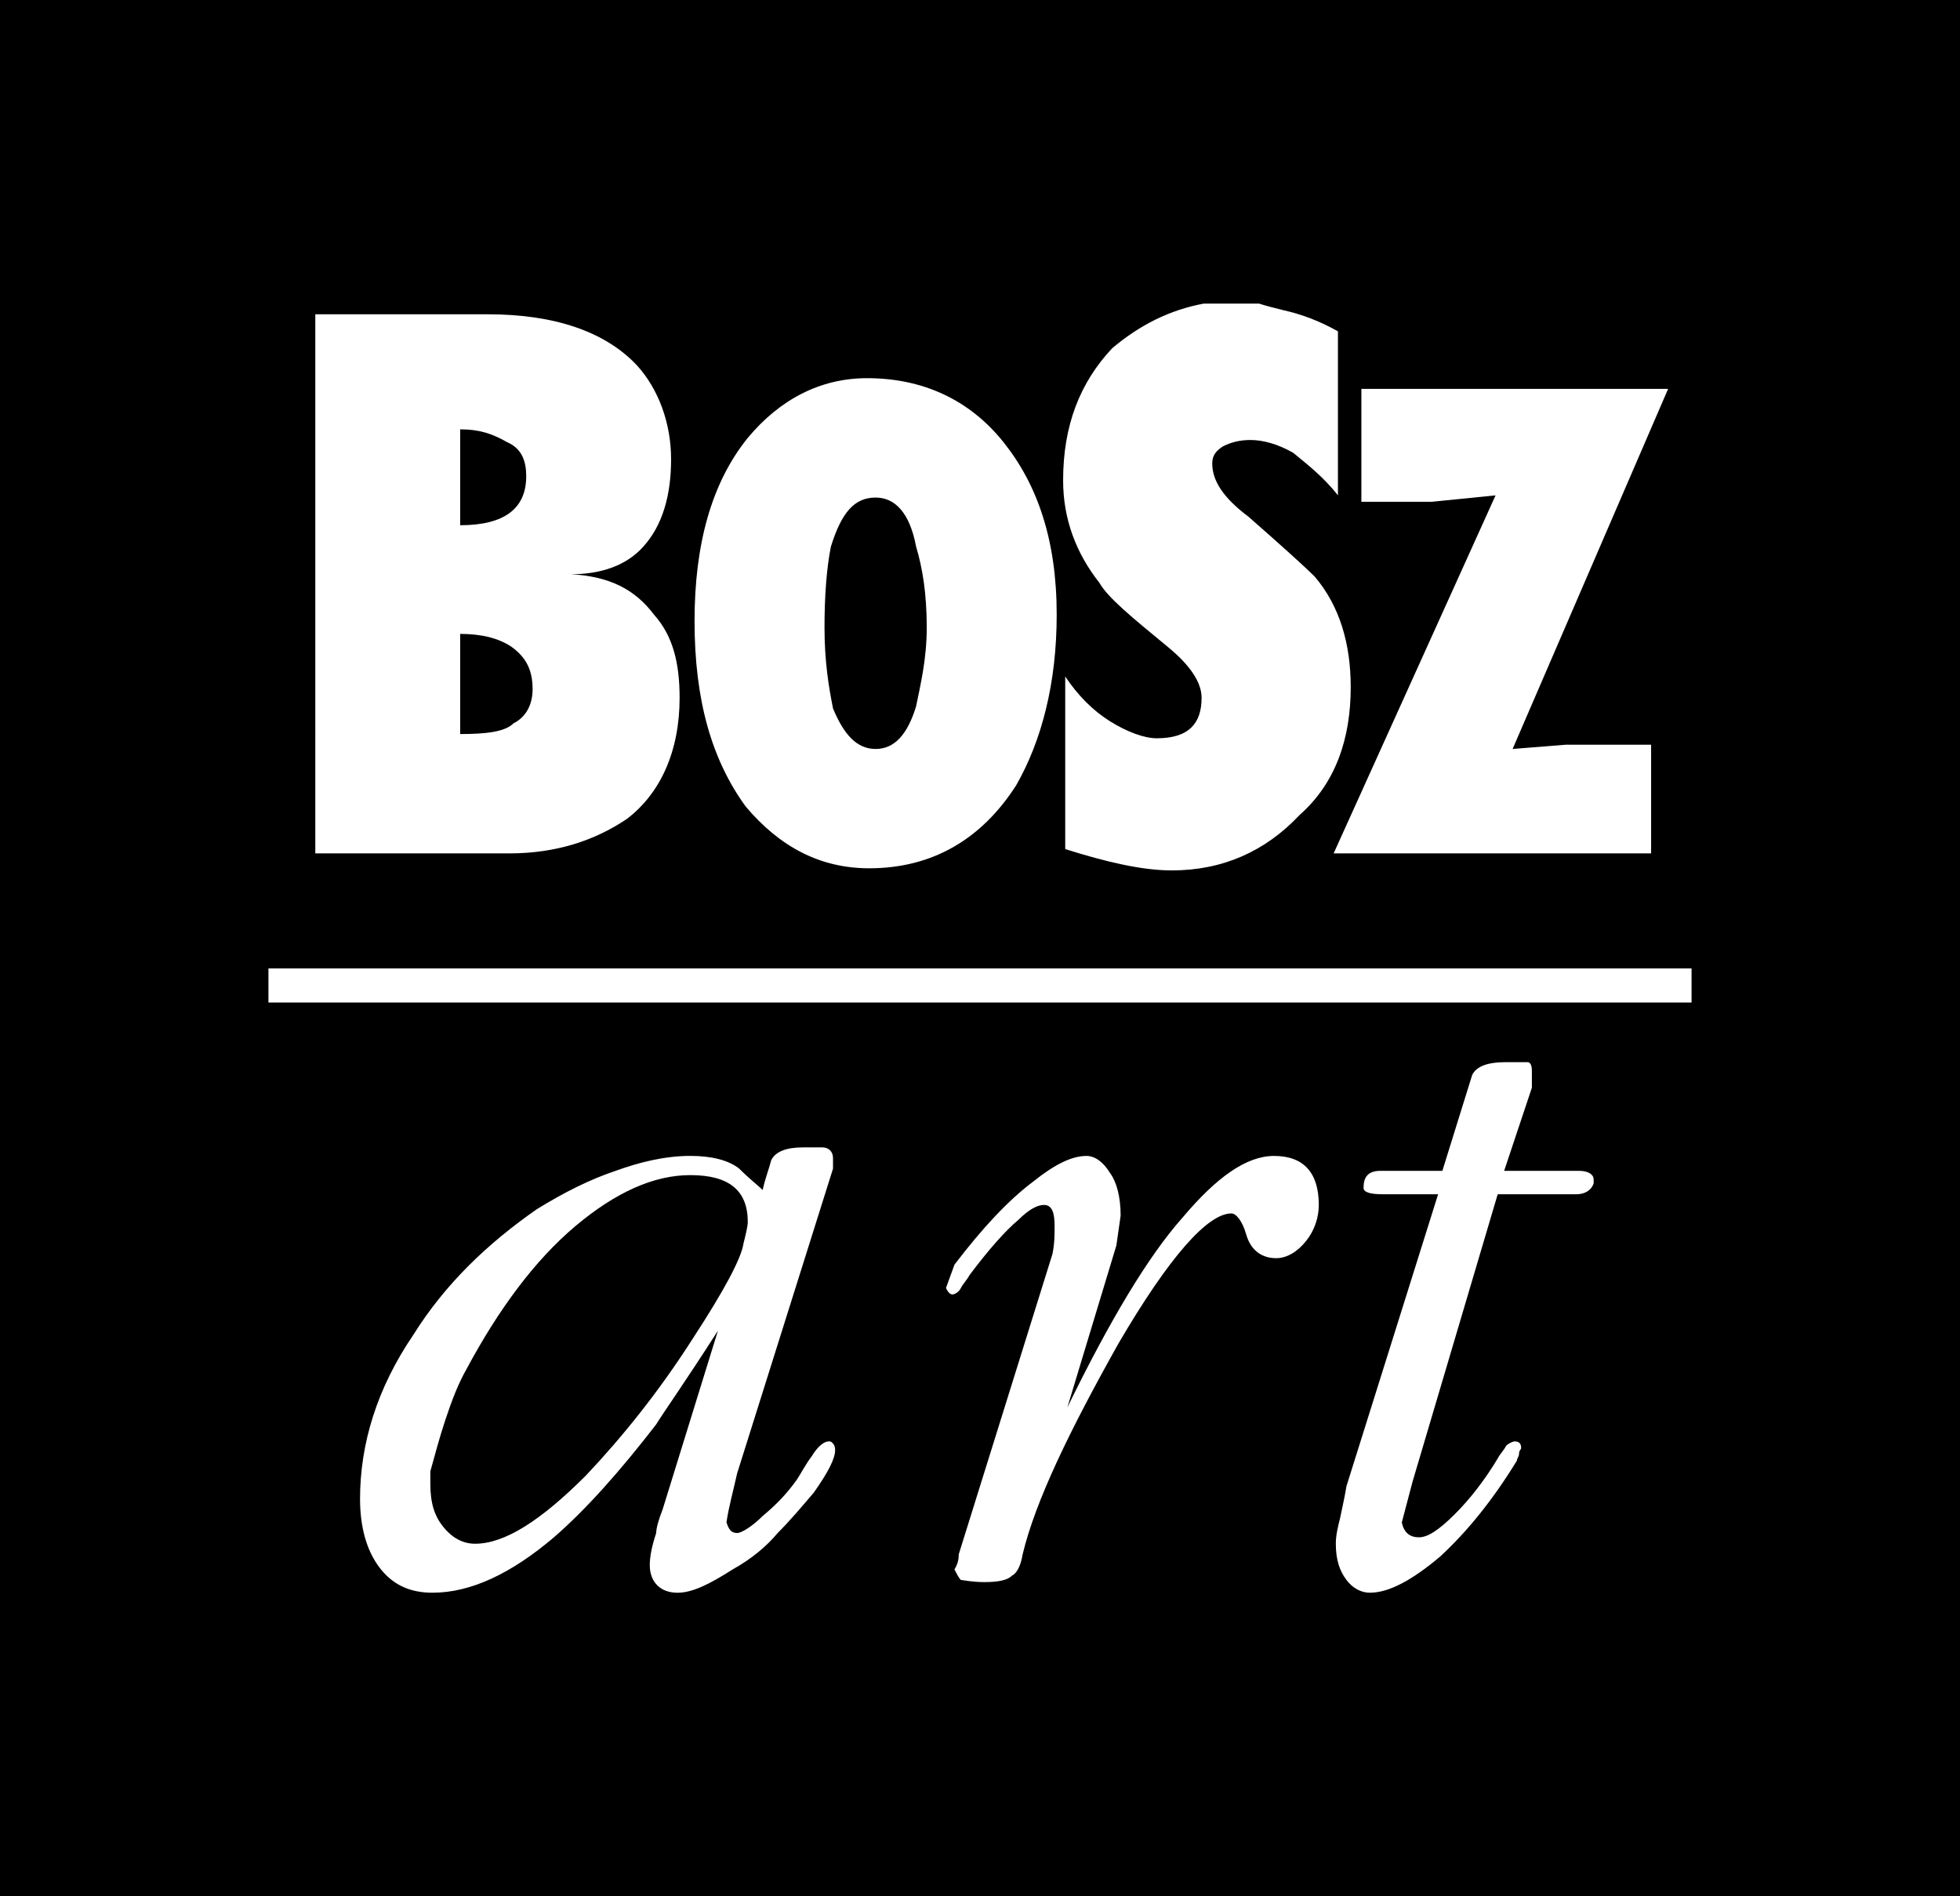<svg xmlns="http://www.w3.org/2000/svg" xmlns:xlink="http://www.w3.org/1999/xlink" id="Layer_1" x="0px" y="0px" width="66.24px" height="64.08px" viewBox="0 0 66.24 64.08" xml:space="preserve"><g>	<path d="M18,23.292c0-0.648-0.216-1.08-0.72-1.44c-0.432-0.288-1.008-0.432-1.728-0.432v3.384c0.864,0,1.512-0.072,1.8-0.36   C17.784,24.228,18,23.796,18,23.292z"></path>	<path d="M29.593,25.308c0.647,0,1.08-0.504,1.367-1.439c0.145-0.721,0.36-1.584,0.36-2.664c0-1.152-0.144-2.017-0.36-2.736   c-0.216-1.152-0.72-1.656-1.367-1.656c-0.72,0-1.152,0.504-1.512,1.656c-0.144,0.72-0.216,1.656-0.216,2.736   c0,1.151,0.144,2.016,0.288,2.735C28.512,24.804,28.944,25.308,29.593,25.308z"></path>	<path d="M17.784,16.092c0-0.504-0.144-0.936-0.648-1.152c-0.504-0.288-0.936-0.432-1.584-0.432v3.24   C17.064,17.748,17.784,17.172,17.784,16.092z"></path>	<path d="M25.272,41.292c0-1.08-0.648-1.584-1.944-1.584c-1.224,0-2.52,0.575-3.888,1.728s-2.592,2.808-3.672,4.824   c-0.288,0.504-0.504,1.08-0.72,1.728c-0.216,0.648-0.36,1.225-0.504,1.729c0,0.216,0,0.359,0,0.432c0,0.648,0.144,1.08,0.432,1.44   c0.288,0.359,0.648,0.575,1.08,0.575c1.008,0,2.232-0.792,3.744-2.304c1.224-1.296,2.448-2.808,3.6-4.608   c1.08-1.655,1.656-2.735,1.728-3.239C25.2,41.724,25.272,41.436,25.272,41.292z"></path>	<path d="M0,0v64.08h66.24V0H0z M46.009,13.14h10.367L51.12,25.308l1.8-0.144h2.881v3.672H45.072l5.472-12.097l-2.159,0.217h-2.376   V13.14z M37.584,11.771c0.937-0.792,1.944-1.296,3.097-1.512h1.872c0.216,0.072,0.504,0.144,0.792,0.216   c0.647,0.145,1.224,0.36,1.872,0.72v5.544c-0.505-0.647-1.08-1.079-1.513-1.439c-0.504-0.288-1.008-0.432-1.439-0.432   c-0.36,0-0.648,0.071-0.937,0.216c-0.216,0.144-0.359,0.288-0.359,0.576c0,0.575,0.359,1.151,1.224,1.8   c1.152,1.008,1.944,1.728,2.232,2.016c0.863,1.008,1.224,2.304,1.224,3.744c0,1.728-0.504,3.24-1.729,4.32   c-1.151,1.224-2.592,1.872-4.319,1.872c-1.008,0-2.232-0.288-3.601-0.721v-5.832c0.433,0.648,0.937,1.152,1.513,1.513   c0.576,0.359,1.151,0.575,1.584,0.575c1.08,0,1.512-0.504,1.512-1.367c0-0.504-0.36-1.08-1.152-1.729   c-1.224-1.008-2.016-1.656-2.304-2.16c-0.792-1.008-1.224-2.159-1.224-3.456C35.929,14.363,36.504,12.924,37.584,11.771z    M25.272,14.796c1.08-1.296,2.448-2.017,4.032-2.017c1.873,0,3.457,0.721,4.608,2.16c1.152,1.44,1.8,3.313,1.8,5.832   c0,2.305-0.504,4.248-1.367,5.761c-1.152,1.8-2.809,2.808-4.968,2.808c-1.656,0-3.024-0.72-4.176-2.088   c-1.152-1.584-1.728-3.601-1.728-6.265C23.472,18.396,24.048,16.308,25.272,14.796z M10.656,10.62h5.832   c2.232,0,3.96,0.575,5.04,1.728c0.72,0.792,1.152,1.944,1.152,3.168s-0.288,2.232-0.936,2.952c-0.576,0.647-1.44,0.936-2.448,0.936   c1.296,0.072,2.16,0.505,2.808,1.368c0.648,0.721,0.864,1.656,0.864,2.809c0,1.8-0.648,3.239-1.8,4.104   c-1.08,0.72-2.376,1.152-3.96,1.152h-6.552V10.62z M27.504,50.436c-0.432,0.504-0.792,0.936-1.224,1.368   c-0.36,0.432-0.864,0.864-1.512,1.224c-0.792,0.504-1.368,0.792-1.872,0.792c-0.576,0-0.936-0.359-0.936-0.936   c0-0.288,0.072-0.648,0.216-1.08c0-0.145,0.072-0.433,0.216-0.792l1.872-6.048c-1.152,1.8-1.872,2.808-2.088,3.168   c-1.224,1.584-2.376,2.88-3.456,3.815c-1.44,1.225-2.808,1.872-4.104,1.872c-0.792,0-1.368-0.288-1.8-0.863   c-0.432-0.576-0.648-1.368-0.648-2.305c0-1.872,0.576-3.744,1.8-5.544c1.08-1.728,2.52-3.096,4.176-4.248   c0.936-0.576,1.8-1.008,2.664-1.296c0.792-0.288,1.656-0.504,2.52-0.504c0.72,0,1.296,0.144,1.656,0.432   c0.36,0.36,0.648,0.576,0.792,0.721c0.072-0.36,0.216-0.721,0.288-1.009c0.144-0.288,0.504-0.432,1.08-0.432h0.648   c0.216,0,0.36,0.144,0.36,0.36v0.359l-3.24,10.296c-0.144,0.648-0.288,1.152-0.36,1.656c0.072,0.216,0.144,0.36,0.36,0.36   c0.144,0,0.504-0.216,0.864-0.576c0.432-0.36,0.792-0.72,1.152-1.224c0.144-0.217,0.288-0.505,0.504-0.792   c0.216-0.36,0.432-0.504,0.576-0.504c0.072,0,0.072,0,0.144,0.071c0,0,0.072,0.072,0.072,0.216   C28.225,49.283,28.008,49.716,27.504,50.436z M44.137,41.939c-0.288,0.36-0.648,0.576-1.009,0.576   c-0.504,0-0.863-0.288-1.008-0.792c-0.144-0.504-0.359-0.72-0.504-0.72c-0.792,0-2.088,1.439-3.815,4.392   c-1.656,2.952-2.809,5.328-3.24,7.128c-0.072,0.433-0.216,0.648-0.36,0.72c-0.144,0.145-0.432,0.217-0.936,0.217   c-0.432,0-0.721-0.072-0.793-0.072c-0.071-0.072-0.144-0.216-0.215-0.36c0.144-0.216,0.144-0.432,0.144-0.504l3.168-10.152   c0.072-0.359,0.072-0.647,0.072-0.936c0-0.432-0.072-0.72-0.36-0.72c-0.216,0-0.504,0.144-0.864,0.504   c-0.432,0.359-1.008,1.008-1.655,1.872c-0.072,0.144-0.217,0.288-0.289,0.432c-0.071,0.145-0.215,0.216-0.287,0.216   s-0.145-0.071-0.217-0.216l0.289-0.792c0.936-1.224,1.8-2.16,2.663-2.808c0.721-0.576,1.297-0.864,1.801-0.864   c0.288,0,0.575,0.216,0.792,0.576c0.216,0.288,0.359,0.792,0.359,1.439l-0.144,1.009l-1.656,5.472   c1.44-2.952,2.736-5.112,3.888-6.408c1.152-1.368,2.16-2.088,3.097-2.088c1.008,0,1.512,0.576,1.512,1.656   C44.568,41.147,44.425,41.579,44.137,41.939z M53.856,39.995c-0.072,0.217-0.288,0.36-0.576,0.36c0,0-0.072,0-0.216,0h-2.448   l-2.88,9.72l-0.36,1.368c0.072,0.36,0.288,0.504,0.576,0.504s0.648-0.216,1.225-0.792c0.504-0.504,1.008-1.151,1.439-1.872   c0.072-0.144,0.216-0.288,0.288-0.432c0.072-0.072,0.216-0.144,0.288-0.144c0.144,0,0.216,0.071,0.216,0.216   c0,0.071-0.072,0.071-0.072,0.216c0,0.072-0.071,0.144-0.071,0.216c-0.792,1.296-1.656,2.376-2.592,3.24   c-0.937,0.792-1.729,1.224-2.377,1.224c-0.287,0-0.575-0.144-0.792-0.432c-0.216-0.288-0.359-0.648-0.359-1.225   c0-0.287,0.072-0.575,0.144-0.863c0.072-0.36,0.145-0.648,0.216-1.08l3.097-9.864h-1.872c-0.433,0-0.648-0.072-0.648-0.216   c0-0.36,0.145-0.576,0.576-0.576h2.088l1.008-3.24c0.145-0.288,0.505-0.432,1.152-0.432h0.72c0.072,0,0.145,0.072,0.145,0.288   v0.576l-0.937,2.808h2.376h0.145c0.359,0,0.504,0.145,0.504,0.288V39.995z M57.168,33.876H9.072v-1.152h48.096V33.876z"></path></g></svg>